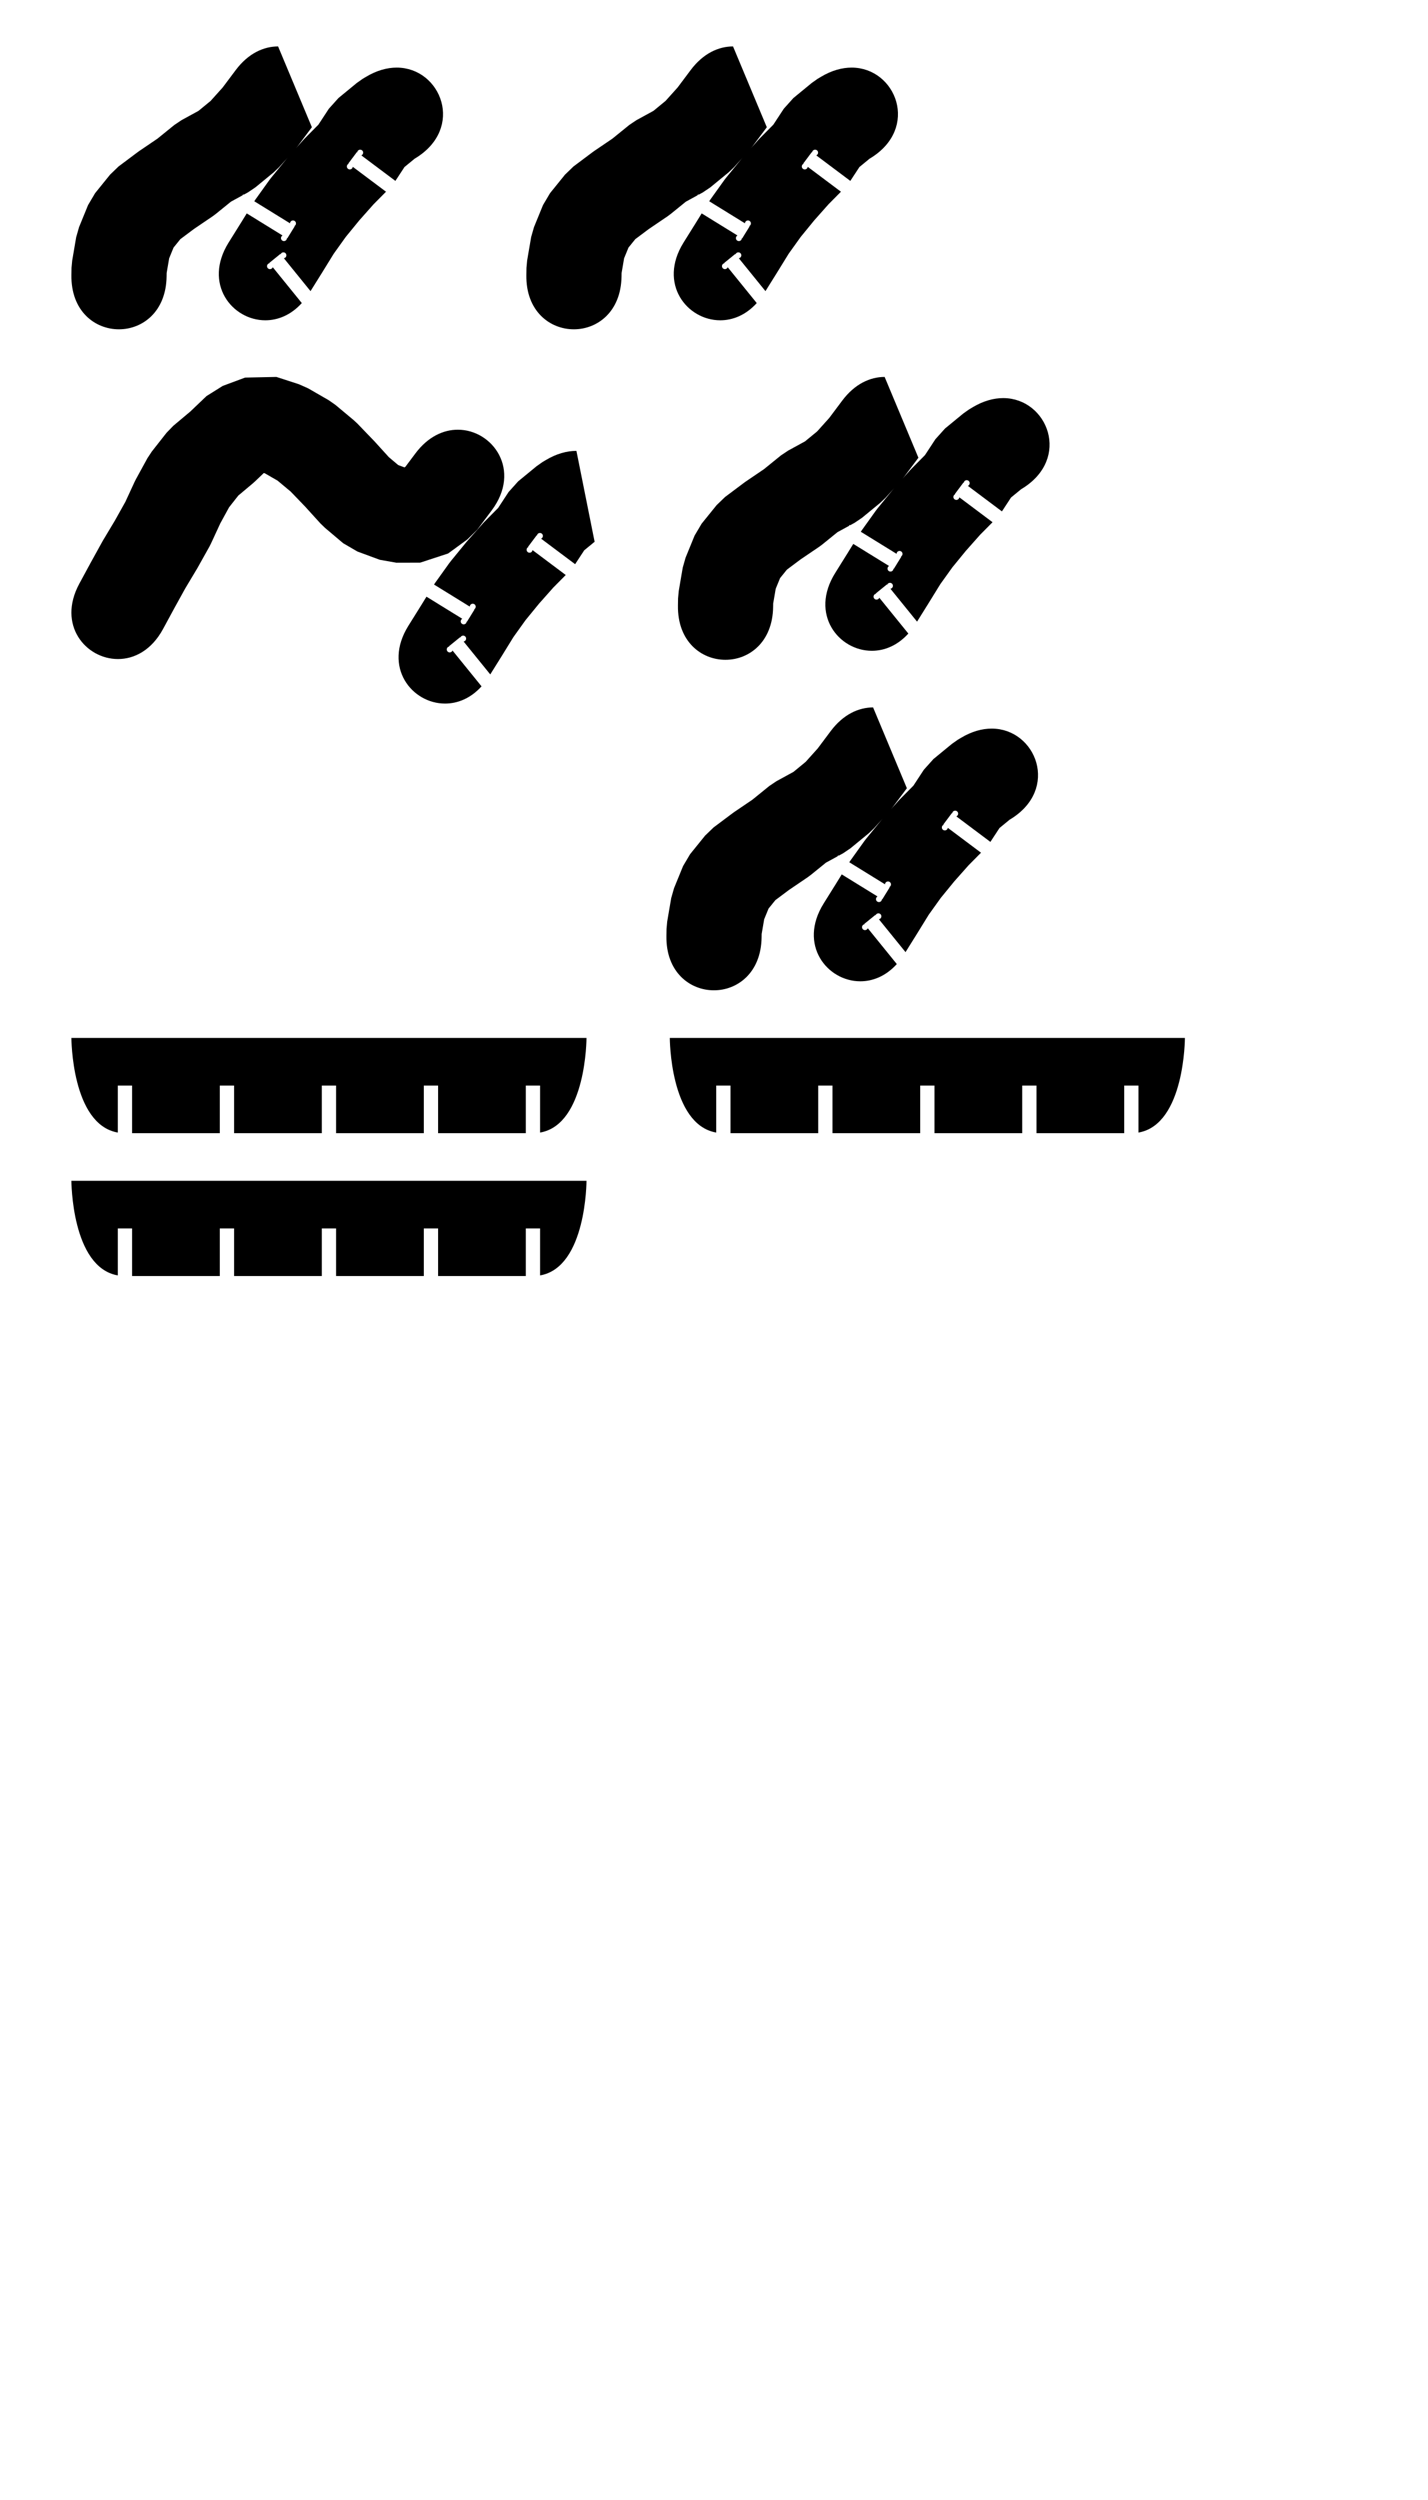 <svg xmlns="http://www.w3.org/2000/svg" version="1.1" width="1200.0px" height="2100.0px" style="fill:rgb(0,0,0)"><skchptrn xmlns="http://www.sketchchair.cc/formats/skchptrn" version="0.9" width="1200.0px" height="2100.0px" scale="10.0" mm_px="1" designID="0" notes="" materialWidth="" dogbonesAdded="" user="" /><g id="pages"><g id="page"><g id="shapes"><g id="shape"><g id="outlines"><path d="M 233.695,39.0 C 221.559,39.0 208.608,44.828 198.065,58.896 C 198.065,58.896 190.079,69.554 187.14,73.476 C 187.14,73.476 176.989,84.771 176.989,84.771 L 166.781,93.151 L 152.53,100.933 L 146.514,104.966 L 132.299,116.488 L 117.157,126.761 L 115.638,127.844 L 99.629,139.832 L 92.502,146.698 L 79.926,162.249 L 74.001,172.27 L 66.435,190.784 L 64.034,199.179 L 60.666,218.894 C 60.666,218.894 60.1,225.016 60.1,225.016 C 60.1,225.016 60.008,231.006 60.008,231.006 C 59.543,261.309 79.722,276.619 99.926,276.619 C 119.722,276.619 139.543,261.923 139.998,232.233 C 139.998,232.233 140.021,230.794 140.043,229.326 C 140.043,229.326 142.152,216.98 142.152,216.98 L 145.831,207.979 L 151.572,200.879 L 162.842,192.44 L 178.621,181.734 L 181.351,179.708 L 194.064,169.403 L 203.78,164.098 L 204.292,163.268 L 204.764,163.56 L 208.426,161.561 L 214.635,157.371 L 230.093,144.68 L 234.464,140.501 L 241.935,132.187 L 241.566,132.604 L 240.515,133.837 L 227.854,149.319 L 226.303,151.344 L 214.655,167.601 L 213.682,169.062 C 213.682,169.062 243.725,187.598 243.725,187.598 C 243.764,186.251 244.868,185.171 246.224,185.171 C 247.605,185.171 248.724,186.29 248.724,187.671 C 248.724,188.622 248.193,189.449 247.411,189.872 C 247.411,189.872 247.695,190.047 247.695,190.047 L 241.394,200.26 C 241.394,200.26 241.109,200.084 241.109,200.084 C 241.07,201.431 239.966,202.511 238.61,202.511 C 237.229,202.511 236.11,201.392 236.11,200.011 C 236.11,199.06 236.641,198.233 237.423,197.81 C 237.423,197.81 207.352,179.257 207.352,179.257 C 207.352,179.257 202.681,186.828 202.681,186.828 C 201.833,188.185 192.147,203.697 192.147,203.697 C 170.508,238.35 195.063,269.053 222.97,269.053 C 233.474,269.053 244.452,264.703 253.621,254.578 C 253.621,254.578 229.226,224.481 229.226,224.481 C 228.866,225.419 227.956,226.085 226.891,226.085 C 225.51,226.085 224.391,224.966 224.391,223.585 C 224.391,222.338 225.304,221.304 226.499,221.116 C 226.499,221.116 226.288,220.856 226.288,220.856 L 235.61,213.3 C 235.61,213.3 235.821,213.56 235.821,213.56 C 236.181,212.621 237.091,211.955 238.156,211.955 C 239.536,211.955 240.656,213.074 240.656,214.455 C 240.656,215.702 239.742,216.736 238.548,216.924 C 238.548,216.924 260.947,244.559 260.947,244.559 C 263.543,240.402 270.596,229.106 270.596,229.106 C 270.596,229.106 270.71,228.923 270.71,228.923 L 280.488,213.075 L 290.59,198.976 L 301.932,185.107 L 313.943,171.577 L 324.376,161.048 C 324.376,161.048 296.459,140.128 296.459,140.128 C 296.312,141.368 295.256,142.329 293.977,142.329 C 292.596,142.329 291.477,141.21 291.477,139.829 C 291.477,138.798 292.101,137.912 292.993,137.53 C 292.993,137.53 292.726,137.33 292.726,137.33 L 299.922,127.727 C 299.922,127.727 300.189,127.928 300.189,127.928 C 300.337,126.688 301.392,125.726 302.672,125.726 C 304.053,125.726 305.172,126.845 305.172,128.226 C 305.172,129.257 304.547,130.143 303.655,130.525 C 303.655,130.525 332.259,151.96 332.259,151.96 L 332.285,151.927 L 339.905,140.306 C 339.905,140.306 348.364,133.358 348.364,133.358 C 348.542,133.251 348.654,133.184 348.654,133.184 C 391.013,107.77 370.6,56.78 333.351,56.78 C 325.357,56.78 316.587,59.129 307.496,64.583 C 307.496,64.583 304.676,66.275 304.676,66.275 C 304.676,66.275 299.867,69.665 299.867,69.665 L 284.412,82.359 L 276.349,91.337 L 267.589,104.698 L 256.343,116.048 L 254.843,117.647 L 248.724,124.54 C 248.724,124.54 250.091,122.876 250.091,122.876 C 250.091,122.876 262.085,106.871 262.085,106.871  Z" /></g></g><g id="shape"><g id="outlines"><path d="M 615.994,39.0 C 603.857,39.0 590.907,44.828 580.364,58.896 C 580.364,58.896 572.377,69.554 569.439,73.476 C 569.439,73.476 559.287,84.771 559.287,84.771 L 549.08,93.151 L 534.829,100.933 L 528.813,104.966 L 514.597,116.488 L 499.455,126.761 L 497.936,127.844 L 481.927,139.832 L 474.8,146.698 L 462.224,162.249 L 456.3,172.27 L 448.734,190.784 L 446.333,199.179 L 442.965,218.894 C 442.965,218.894 442.398,225.016 442.398,225.016 C 442.398,225.016 442.307,231.006 442.307,231.006 C 441.841,261.309 462.02,276.619 482.225,276.619 C 502.021,276.619 521.841,261.923 522.297,232.233 C 522.297,232.233 522.319,230.794 522.342,229.326 C 522.342,229.326 524.451,216.98 524.451,216.98 L 528.129,207.979 L 533.871,200.879 L 545.141,192.44 L 560.92,181.734 L 563.65,179.708 L 576.363,169.403 L 586.078,164.098 L 586.59,163.268 L 587.063,163.56 L 590.724,161.561 L 596.934,157.371 L 612.392,144.68 L 616.762,140.501 L 624.234,132.187 L 623.864,132.604 L 622.814,133.837 L 610.153,149.319 L 608.602,151.344 L 596.953,167.601 L 595.981,169.062 C 595.981,169.062 626.024,187.598 626.024,187.598 C 626.062,186.251 627.166,185.171 628.522,185.171 C 629.903,185.171 631.022,186.29 631.022,187.671 C 631.022,188.622 630.491,189.449 629.709,189.872 C 629.709,189.872 629.994,190.047 629.994,190.047 L 623.693,200.26 C 623.693,200.26 623.408,200.084 623.408,200.084 C 623.369,201.431 622.265,202.511 620.909,202.511 C 619.528,202.511 618.409,201.392 618.409,200.011 C 618.409,199.06 618.94,198.233 619.722,197.81 C 619.722,197.81 589.651,179.257 589.651,179.257 C 589.651,179.257 584.98,186.828 584.98,186.828 C 584.132,188.185 574.445,203.697 574.445,203.697 C 552.806,238.35 577.362,269.053 605.269,269.053 C 615.772,269.053 626.751,264.703 635.919,254.578 C 635.919,254.578 611.525,224.481 611.525,224.481 C 611.165,225.419 610.255,226.085 609.19,226.085 C 607.809,226.085 606.69,224.966 606.69,223.585 C 606.69,222.338 607.603,221.304 608.797,221.116 C 608.797,221.116 608.587,220.856 608.587,220.856 L 617.909,213.3 C 617.909,213.3 618.12,213.56 618.12,213.56 C 618.48,212.621 619.389,211.955 620.454,211.955 C 621.835,211.955 622.954,213.074 622.954,214.455 C 622.954,215.702 622.041,216.736 620.847,216.924 C 620.847,216.924 643.246,244.559 643.246,244.559 C 645.841,240.402 652.895,229.106 652.895,229.106 C 652.895,229.106 653.009,228.923 653.009,228.923 L 662.787,213.075 L 672.889,198.976 L 684.23,185.107 L 696.242,171.577 L 706.674,161.048 C 706.674,161.048 678.758,140.128 678.758,140.128 C 678.61,141.368 677.555,142.329 676.275,142.329 C 674.894,142.329 673.775,141.21 673.775,139.829 C 673.775,138.798 674.4,137.912 675.292,137.53 C 675.292,137.53 675.024,137.33 675.024,137.33 L 682.22,127.727 C 682.22,127.727 682.488,127.928 682.488,127.928 C 682.635,126.688 683.691,125.726 684.971,125.726 C 686.351,125.726 687.471,126.845 687.471,128.226 C 687.471,129.257 686.846,130.143 685.954,130.525 C 685.954,130.525 714.557,151.96 714.557,151.96 L 714.584,151.927 L 722.203,140.306 C 722.203,140.306 730.662,133.358 730.662,133.358 C 730.841,133.251 730.952,133.184 730.952,133.184 C 773.312,107.77 752.899,56.78 715.65,56.78 C 707.656,56.78 698.886,59.129 689.795,64.583 C 689.795,64.583 686.975,66.275 686.975,66.275 C 686.975,66.275 682.166,69.665 682.166,69.665 L 666.711,82.359 L 658.648,91.337 L 649.887,104.698 L 638.642,116.048 L 637.142,117.647 L 631.023,124.54 C 631.023,124.54 632.39,122.876 632.39,122.876 C 632.39,122.876 644.383,106.871 644.383,106.871  Z" /></g></g><g id="shape"><g id="outlines"><path d="M 232.239,316.619 L 205.955,317.176 L 187.21,324.147 L 173.536,332.702 L 159.993,345.627 L 145.651,357.661 L 139.908,363.592 L 127.553,379.319 L 123.923,384.819 L 114.317,402.361 L 113.091,404.793 L 105.348,421.55 L 96.629,437.142 L 86.659,453.789 L 85.959,455.006 L 76.291,472.514 C 76.291,472.514 76.141,472.788 76.141,472.788 C 76.141,472.788 66.706,490.194 66.706,490.194 C 47.784,525.102 72.186,553.605 99.143,553.605 C 112.922,553.605 127.368,546.159 137.038,528.317 C 137.038,528.317 145.534,512.644 146.402,511.043 C 146.402,511.043 155.651,494.293 155.651,494.293 L 165.567,477.737 L 166.164,476.706 L 175.925,459.25 L 177.323,456.507 L 185.141,439.588 L 192.504,426.14 L 200.253,416.277 L 212.395,406.089 L 214.3,404.384 L 221.714,397.308 L 222.587,397.591 L 233.273,403.749 L 244.297,412.957 L 256.263,425.378 L 269.318,439.748 L 273.107,443.404 L 288.384,456.313 L 300.344,463.284 L 319.106,470.212 L 333.08,472.689 L 353.079,472.631 L 376.537,464.946 L 392.694,453.159 C 392.694,453.159 401.13,444.831 401.13,444.831 C 401.13,444.831 413.124,428.826 413.124,428.826 C 438.561,394.881 414.017,360.955 384.734,360.955 C 372.598,360.955 359.647,366.783 349.104,380.852 C 349.104,380.852 344.238,387.346 340.705,392.061 C 340.705,392.061 339.934,392.623 339.934,392.623 L 334.651,390.672 L 326.758,384.003 L 315.084,371.152 L 314.284,370.296 L 300.408,355.893 L 297.242,352.944 L 281.892,340.124 L 276.223,336.167 L 258.895,326.181 L 251.263,322.789  Z" /><path d="M 484.39,378.736 C 476.396,378.736 467.626,381.084 458.535,386.539 C 458.535,386.539 455.715,388.23 455.715,388.23 C 455.715,388.23 450.906,391.62 450.906,391.62 L 435.451,404.314 L 427.388,413.292 L 418.628,426.654 L 407.382,438.003 L 405.882,439.602 L 392.605,454.559 L 391.554,455.792 L 378.893,471.274 L 377.342,473.299 L 365.694,489.557 L 364.721,491.018 C 364.721,491.018 394.764,509.553 394.764,509.553 C 394.803,508.206 395.907,507.126 397.263,507.126 C 398.644,507.126 399.763,508.246 399.763,509.626 C 399.763,510.578 399.232,511.405 398.45,511.827 C 398.45,511.827 398.734,512.003 398.734,512.003 L 392.433,522.216 C 392.433,522.216 392.148,522.04 392.148,522.04 C 392.109,523.387 391.005,524.467 389.649,524.467 C 388.268,524.467 387.149,523.348 387.149,521.967 C 387.149,521.015 387.68,520.188 388.462,519.766 C 388.462,519.766 358.391,501.212 358.391,501.212 C 358.391,501.212 353.72,508.783 353.72,508.783 C 352.872,510.141 343.186,525.652 343.186,525.652 C 321.547,560.305 346.102,591.008 374.009,591.008 C 384.512,591.008 395.491,586.659 404.66,576.533 C 404.66,576.533 380.265,546.436 380.265,546.436 C 379.905,547.375 378.995,548.041 377.93,548.041 C 376.549,548.041 375.43,546.922 375.43,545.541 C 375.43,544.294 376.343,543.26 377.538,543.071 C 377.538,543.071 377.327,542.812 377.327,542.812 L 386.649,535.255 C 386.649,535.255 386.86,535.515 386.86,535.515 C 387.22,534.577 388.13,533.91 389.195,533.91 C 390.575,533.91 391.695,535.03 391.695,536.41 C 391.695,537.658 390.781,538.692 389.587,538.88 C 389.587,538.88 411.986,566.514 411.986,566.514 C 414.582,562.358 421.635,551.062 421.635,551.062 C 421.635,551.062 421.749,550.878 421.749,550.878 L 431.527,535.03 L 441.629,520.932 L 452.971,507.063 L 464.982,493.532 L 475.415,483.003 C 475.415,483.003 447.498,462.083 447.498,462.083 C 447.351,463.323 446.295,464.285 445.016,464.285 C 443.635,464.285 442.516,463.166 442.516,461.785 C 442.516,460.753 443.14,459.868 444.032,459.486 C 444.032,459.486 443.765,459.285 443.765,459.285 L 450.961,449.683 C 450.961,449.683 451.228,449.883 451.228,449.883 C 451.376,448.643 452.431,447.681 453.711,447.681 C 455.092,447.681 456.211,448.801 456.211,450.181 C 456.211,451.213 455.586,452.098 454.694,452.48 C 454.694,452.48 483.298,473.915 483.298,473.915 L 483.324,473.883 L 490.944,462.261 C 490.944,462.261 499.403,455.313 499.403,455.313 C 499.581,455.206 499.693,455.139 499.693,455.139  Z" /></g></g><g id="shape"><g id="outlines"><path d="M 743.388,316.619 C 731.251,316.619 718.301,322.447 707.758,336.515 C 707.758,336.515 699.771,347.173 696.833,351.095 C 696.833,351.095 686.682,362.39 686.682,362.39 L 676.474,370.77 L 662.223,378.552 L 656.207,382.585 L 641.991,394.107 L 626.85,404.38 L 625.331,405.463 L 609.322,417.451 L 602.195,424.317 L 589.619,439.868 L 583.694,449.889 L 576.128,468.403 L 573.727,476.798 L 570.359,496.513 C 570.359,496.513 569.793,502.635 569.793,502.635 C 569.793,502.635 569.701,508.625 569.701,508.625 C 569.236,538.928 589.414,554.238 609.619,554.238 C 629.415,554.238 649.236,539.542 649.691,509.852 C 649.691,509.852 649.713,508.413 649.736,506.945 C 649.736,506.945 651.845,494.599 651.845,494.599 L 655.524,485.598 L 661.265,478.498 L 672.535,470.059 L 688.314,459.354 L 691.044,457.327 L 703.757,447.022 L 713.473,441.717 L 713.984,440.887 L 714.457,441.179 L 718.119,439.18 L 724.328,434.99 L 739.786,422.299 L 744.157,418.12 L 751.628,409.806 L 751.259,410.223 L 750.208,411.456 L 737.547,426.938 L 735.996,428.963 L 724.348,445.22 L 723.375,446.681 C 723.375,446.681 753.418,465.217 753.418,465.217 C 753.457,463.87 754.561,462.79 755.917,462.79 C 757.298,462.79 758.417,463.909 758.417,465.29 C 758.417,466.241 757.885,467.068 757.104,467.491 C 757.104,467.491 757.388,467.666 757.388,467.666 L 751.087,477.879 C 751.087,477.879 750.802,477.703 750.802,477.703 C 750.763,479.05 749.659,480.13 748.303,480.13 C 746.922,480.13 745.803,479.011 745.803,477.63 C 745.803,476.679 746.334,475.852 747.116,475.429 C 747.116,475.429 717.045,456.876 717.045,456.876 C 717.045,456.876 712.374,464.447 712.374,464.447 C 711.526,465.804 701.84,481.316 701.84,481.316 C 680.201,515.969 704.756,546.672 732.663,546.672 C 743.166,546.672 754.145,542.322 763.314,532.197 C 763.314,532.197 738.919,502.1 738.919,502.1 C 738.559,503.038 737.649,503.704 736.584,503.704 C 735.203,503.704 734.084,502.585 734.084,501.204 C 734.084,499.957 734.997,498.923 736.192,498.735 C 736.192,498.735 735.981,498.475 735.981,498.475 L 745.303,490.919 C 745.303,490.919 745.514,491.179 745.514,491.179 C 745.874,490.24 746.783,489.574 747.849,489.574 C 749.229,489.574 750.349,490.693 750.349,492.074 C 750.349,493.321 749.435,494.355 748.241,494.543 C 748.241,494.543 770.64,522.178 770.64,522.178 C 773.236,518.021 780.289,506.725 780.289,506.725 C 780.289,506.725 780.403,506.542 780.403,506.542 L 790.181,490.694 L 800.283,476.595 L 811.625,462.726 L 823.636,449.196 L 834.069,438.667 C 834.069,438.667 806.152,417.747 806.152,417.747 C 806.004,418.987 804.949,419.948 803.669,419.948 C 802.289,419.948 801.169,418.829 801.169,417.448 C 801.169,416.417 801.794,415.531 802.686,415.149 C 802.686,415.149 802.418,414.949 802.418,414.949 L 809.615,405.346 C 809.615,405.346 809.882,405.547 809.882,405.547 C 810.03,404.307 811.085,403.345 812.365,403.345 C 813.746,403.345 814.865,404.464 814.865,405.845 C 814.865,406.876 814.24,407.762 813.348,408.144 C 813.348,408.144 841.952,429.579 841.952,429.579 L 841.978,429.546 L 849.597,417.925 C 849.597,417.925 858.057,410.977 858.057,410.977 C 858.235,410.87 858.347,410.803 858.347,410.803 C 900.706,385.389 880.293,334.399 843.044,334.399 C 835.05,334.399 826.28,336.748 817.189,342.202 C 817.189,342.202 814.369,343.894 814.369,343.894 C 814.369,343.894 809.56,347.284 809.56,347.284 L 794.105,359.978 L 786.042,368.956 L 777.282,382.317 L 766.036,393.667 L 764.536,395.266 L 758.417,402.159 C 758.417,402.159 759.784,400.495 759.784,400.495 C 759.784,400.495 771.777,384.49 771.777,384.49  Z" /></g></g><g id="shape"><g id="outlines"><path d="M 733.695,594.238 C 721.559,594.238 708.608,600.066 698.065,614.135 C 698.065,614.135 690.079,624.793 687.14,628.714 C 687.14,628.714 676.989,640.009 676.989,640.009 L 666.781,648.389 L 652.53,656.171 L 646.514,660.204 L 632.299,671.726 L 617.157,681.999 L 615.638,683.082 L 599.629,695.07 L 592.502,701.936 L 579.926,717.487 L 574.001,727.508 L 566.435,746.022 L 564.034,754.417 L 560.666,774.132 C 560.666,774.132 560.1,780.254 560.1,780.254 C 560.1,780.254 560.008,786.244 560.008,786.244 C 559.543,816.547 579.722,831.857 599.926,831.857 C 619.722,831.857 639.543,817.161 639.999,787.471 C 639.999,787.471 640.021,786.032 640.043,784.564 C 640.043,784.564 642.152,772.218 642.152,772.218 L 645.831,763.217 L 651.572,756.117 L 662.842,747.678 L 678.621,736.973 L 681.351,734.946 L 694.064,724.641 L 703.78,719.336 L 704.292,718.506 L 704.764,718.798 L 708.426,716.799 L 714.635,712.609 L 730.093,699.918 L 734.464,695.739 L 741.935,687.425 L 741.566,687.842 L 740.515,689.075 L 727.854,704.557 L 726.303,706.582 L 714.655,722.84 L 713.682,724.3 C 713.682,724.3 743.725,742.836 743.725,742.836 C 743.764,741.489 744.868,740.409 746.224,740.409 C 747.605,740.409 748.724,741.528 748.724,742.909 C 748.724,743.86 748.193,744.687 747.411,745.11 C 747.411,745.11 747.695,745.285 747.695,745.285 L 741.394,755.498 C 741.394,755.498 741.109,755.322 741.109,755.322 C 741.07,756.669 739.966,757.749 738.61,757.749 C 737.229,757.749 736.11,756.63 736.11,755.249 C 736.11,754.298 736.641,753.471 737.423,753.048 C 737.423,753.048 707.352,734.495 707.352,734.495 C 707.352,734.495 702.681,742.066 702.681,742.066 C 701.833,743.423 692.147,758.935 692.147,758.935 C 670.508,793.588 695.063,824.291 722.97,824.291 C 733.473,824.291 744.452,819.941 753.621,809.816 C 753.621,809.816 729.226,779.719 729.226,779.719 C 728.866,780.657 727.956,781.323 726.891,781.323 C 725.51,781.323 724.391,780.204 724.391,778.823 C 724.391,777.576 725.304,776.542 726.499,776.354 C 726.499,776.354 726.288,776.094 726.288,776.094 L 735.61,768.538 C 735.61,768.538 735.821,768.798 735.821,768.798 C 736.181,767.859 737.091,767.193 738.156,767.193 C 739.536,767.193 740.656,768.312 740.656,769.693 C 740.656,770.94 739.742,771.974 738.548,772.162 C 738.548,772.162 760.947,799.797 760.947,799.797 C 763.543,795.64 770.596,784.344 770.596,784.344 C 770.596,784.344 770.71,784.161 770.71,784.161 L 780.488,768.313 L 790.59,754.214 L 801.932,740.345 L 813.943,726.815 L 824.376,716.286 C 824.376,716.286 796.459,695.366 796.459,695.366 C 796.312,696.606 795.256,697.567 793.977,697.567 C 792.596,697.567 791.477,696.448 791.477,695.067 C 791.477,694.036 792.101,693.15 792.993,692.768 C 792.993,692.768 792.726,692.568 792.726,692.568 L 799.922,682.965 C 799.922,682.965 800.189,683.166 800.189,683.166 C 800.337,681.926 801.392,680.964 802.672,680.964 C 804.053,680.964 805.172,682.083 805.172,683.464 C 805.172,684.495 804.547,685.381 803.655,685.763 C 803.655,685.763 832.259,707.198 832.259,707.198 L 832.285,707.165 L 839.905,695.544 C 839.905,695.544 848.364,688.596 848.364,688.596 C 848.542,688.489 848.654,688.422 848.654,688.422 C 891.013,663.008 870.6,612.018 833.351,612.018 C 825.357,612.018 816.587,614.367 807.496,619.821 C 807.496,619.821 804.676,621.513 804.676,621.513 C 804.676,621.513 799.867,624.903 799.867,624.903 L 784.412,637.597 L 776.349,646.575 L 767.589,659.936 L 756.343,671.286 L 754.843,672.885 L 748.724,679.778 C 748.724,679.778 750.091,678.114 750.091,678.114 C 750.091,678.114 762.085,662.109 762.085,662.109  Z" /></g></g><g id="shape"><g id="outlines"><path d="M 97.75,906.857 C 99.131,906.857 100.25,907.976 100.25,909.357 C 100.25,910.738 99.131,911.857 97.75,911.857 C 96.369,911.857 95.25,910.738 95.25,909.357  Z" /><path d="M 112.25,906.857 C 113.631,906.857 114.75,907.976 114.75,909.357 C 114.75,910.738 113.631,911.857 112.25,911.857 C 110.869,911.857 109.75,910.738 109.75,909.357  Z" /><path d="M 183.464,906.857 C 184.845,906.857 185.964,907.976 185.964,909.357 C 185.964,910.738 184.845,911.857 183.464,911.857 C 182.084,911.857 180.964,910.738 180.964,909.357  Z" /><path d="M 197.964,906.857 C 199.345,906.857 200.464,907.976 200.464,909.357 C 200.464,910.738 199.345,911.857 197.964,911.857 C 196.584,911.857 195.464,910.738 195.464,909.357  Z" /><path d="M 269.179,906.857 C 270.559,906.857 271.679,907.976 271.679,909.357 C 271.679,910.738 270.559,911.857 269.179,911.857 C 267.798,911.857 266.679,910.738 266.679,909.357  Z" /><path d="M 283.679,906.857 C 285.059,906.857 286.179,907.976 286.179,909.357 C 286.179,910.738 285.059,911.857 283.679,911.857 C 282.298,911.857 281.179,910.738 281.179,909.357  Z" /><path d="M 354.893,906.857 C 356.274,906.857 357.393,907.976 357.393,909.357 C 357.393,910.738 356.274,911.857 354.893,911.857 C 353.512,911.857 352.393,910.738 352.393,909.357  Z" /><path d="M 369.393,906.857 C 370.774,906.857 371.893,907.976 371.893,909.357 C 371.893,910.738 370.774,911.857 369.393,911.857 C 368.012,911.857 366.893,910.738 366.893,909.357  Z" /><path d="M 440.607,906.857 C 441.988,906.857 443.107,907.976 443.107,909.357 C 443.107,910.738 441.988,911.857 440.607,911.857 C 439.226,911.857 438.107,910.738 438.107,909.357  Z" /><path d="M 455.107,906.857 C 456.488,906.857 457.607,907.976 457.607,909.357 C 457.607,910.738 456.488,911.857 455.107,911.857 C 453.726,911.857 452.607,910.738 452.607,909.357  Z" /><path d="M 60.0,871.857 C 60.0,871.859 60,944.578 99.0,951.352 C 99.0,951.352 99.0,911.857 99.0,911.857 L 111.0,911.857 C 111.0,911.857 111.0,951.857 111.0,951.857 C 126.723,951.857 168.991,951.857 184.714,951.857 C 184.714,951.857 184.714,911.857 184.714,911.857 L 196.714,911.857 L 196.714,951.857 L 270.429,951.857 L 270.429,911.857 L 282.429,911.857 L 282.429,951.857 L 356.143,951.857 L 356.143,911.857 L 368.143,911.857 C 368.143,911.857 368.143,951.857 368.143,951.857 C 383.866,951.857 426.134,951.857 441.857,951.857 C 441.857,951.857 441.857,911.857 441.857,911.857 L 453.857,911.857 C 453.857,911.857 453.857,951.353 453.857,951.353 C 492.857,944.578 492.857,871.857 492.857,871.857 C 492.857,871.857 447.857,871.857 447.857,871.857 L 362.143,871.857 L 276.429,871.857 L 190.714,871.857 L 105.0,871.857  Z" /></g></g><g id="shape"><g id="outlines"><path d="M 600.607,906.857 C 601.988,906.857 603.107,907.976 603.107,909.357 C 603.107,910.738 601.988,911.857 600.607,911.857 C 599.226,911.857 598.107,910.738 598.107,909.357  Z" /><path d="M 615.107,906.857 C 616.488,906.857 617.607,907.976 617.607,909.357 C 617.607,910.738 616.488,911.857 615.107,911.857 C 613.726,911.857 612.607,910.738 612.607,909.357  Z" /><path d="M 686.322,906.857 C 687.702,906.857 688.822,907.976 688.822,909.357 C 688.822,910.738 687.702,911.857 686.322,911.857 C 684.941,911.857 683.822,910.738 683.822,909.357  Z" /><path d="M 700.822,906.857 C 702.202,906.857 703.322,907.976 703.322,909.357 C 703.322,910.738 702.202,911.857 700.822,911.857 C 699.441,911.857 698.322,910.738 698.322,909.357  Z" /><path d="M 772.036,906.857 C 773.416,906.857 774.536,907.976 774.536,909.357 C 774.536,910.738 773.416,911.857 772.036,911.857 C 770.655,911.857 769.536,910.738 769.536,909.357  Z" /><path d="M 786.536,906.857 C 787.916,906.857 789.036,907.976 789.036,909.357 C 789.036,910.738 787.916,911.857 786.536,911.857 C 785.155,911.857 784.036,910.738 784.036,909.357  Z" /><path d="M 857.75,906.857 C 859.131,906.857 860.25,907.976 860.25,909.357 C 860.25,910.738 859.131,911.857 857.75,911.857 C 856.369,911.857 855.25,910.738 855.25,909.357  Z" /><path d="M 872.25,906.857 C 873.631,906.857 874.75,907.976 874.75,909.357 C 874.75,910.738 873.631,911.857 872.25,911.857 C 870.869,911.857 869.75,910.738 869.75,909.357  Z" /><path d="M 943.464,906.857 C 944.845,906.857 945.964,907.976 945.964,909.357 C 945.964,910.738 944.845,911.857 943.464,911.857 C 942.084,911.857 940.964,910.738 940.964,909.357  Z" /><path d="M 957.964,906.857 C 959.345,906.857 960.464,907.976 960.464,909.357 C 960.464,910.738 959.345,911.857 957.964,911.857 C 956.584,911.857 955.464,910.738 955.464,909.357  Z" /><path d="M 562.857,871.857 C 562.857,871.859 562.858,944.578 601.857,951.352 C 601.857,951.352 601.857,911.857 601.857,911.857 L 613.857,911.857 C 613.857,911.857 613.857,951.857 613.857,951.857 C 629.58,951.857 671.848,951.857 687.572,951.857 C 687.572,951.857 687.572,911.857 687.572,911.857 L 699.572,911.857 L 699.572,951.857 L 773.286,951.857 L 773.286,911.857 L 785.286,911.857 L 785.286,951.857 L 859.0,951.857 L 859.0,911.857 L 871.0,911.857 C 871.0,911.857 871.0,951.857 871.0,951.857 C 886.723,951.857 928.991,951.857 944.714,951.857 C 944.714,951.857 944.714,911.857 944.714,911.857 L 956.714,911.857 C 956.714,911.857 956.714,951.353 956.714,951.353 C 995.714,944.578 995.714,871.857 995.714,871.857 C 995.714,871.857 950.714,871.857 950.714,871.857 L 865.0,871.857 L 779.286,871.857 L 693.572,871.857 L 607.857,871.857  Z" /></g></g><g id="shape"><g id="outlines"><path d="M 97.75,1026.857 C 99.131,1026.857 100.25,1027.976 100.25,1029.357 C 100.25,1030.738 99.131,1031.857 97.75,1031.857 C 96.369,1031.857 95.25,1030.738 95.25,1029.357  Z" /><path d="M 112.25,1026.857 C 113.631,1026.857 114.75,1027.976 114.75,1029.357 C 114.75,1030.738 113.631,1031.857 112.25,1031.857 C 110.869,1031.857 109.75,1030.738 109.75,1029.357  Z" /><path d="M 183.464,1026.857 C 184.845,1026.857 185.964,1027.976 185.964,1029.357 C 185.964,1030.738 184.845,1031.857 183.464,1031.857 C 182.084,1031.857 180.964,1030.738 180.964,1029.357  Z" /><path d="M 197.964,1026.857 C 199.345,1026.857 200.464,1027.976 200.464,1029.357 C 200.464,1030.738 199.345,1031.857 197.964,1031.857 C 196.584,1031.857 195.464,1030.738 195.464,1029.357  Z" /><path d="M 269.179,1026.857 C 270.559,1026.857 271.679,1027.976 271.679,1029.357 C 271.679,1030.738 270.559,1031.857 269.179,1031.857 C 267.798,1031.857 266.679,1030.738 266.679,1029.357  Z" /><path d="M 283.679,1026.857 C 285.059,1026.857 286.179,1027.976 286.179,1029.357 C 286.179,1030.738 285.059,1031.857 283.679,1031.857 C 282.298,1031.857 281.179,1030.738 281.179,1029.357  Z" /><path d="M 354.893,1026.857 C 356.274,1026.857 357.393,1027.976 357.393,1029.357 C 357.393,1030.738 356.274,1031.857 354.893,1031.857 C 353.512,1031.857 352.393,1030.738 352.393,1029.357  Z" /><path d="M 369.393,1026.857 C 370.774,1026.857 371.893,1027.976 371.893,1029.357 C 371.893,1030.738 370.774,1031.857 369.393,1031.857 C 368.012,1031.857 366.893,1030.738 366.893,1029.357  Z" /><path d="M 440.607,1026.857 C 441.988,1026.857 443.107,1027.976 443.107,1029.357 C 443.107,1030.738 441.988,1031.857 440.607,1031.857 C 439.226,1031.857 438.107,1030.738 438.107,1029.357  Z" /><path d="M 455.107,1026.857 C 456.488,1026.857 457.607,1027.976 457.607,1029.357 C 457.607,1030.738 456.488,1031.857 455.107,1031.857 C 453.726,1031.857 452.607,1030.738 452.607,1029.357  Z" /><path d="M 60.0,991.857 C 60.0,991.859 60.001,1064.578 99.0,1071.352 C 99.0,1071.352 99.0,1031.857 99.0,1031.857 L 111.0,1031.857 C 111.0,1031.857 111.0,1071.857 111.0,1071.857 C 126.723,1071.857 168.991,1071.857 184.714,1071.857 C 184.714,1071.857 184.714,1031.857 184.714,1031.857 L 196.714,1031.857 L 196.714,1071.857 L 270.429,1071.857 L 270.429,1031.857 L 282.429,1031.857 L 282.429,1071.857 L 356.143,1071.857 L 356.143,1031.857 L 368.143,1031.857 C 368.143,1031.857 368.143,1071.857 368.143,1071.857 C 383.866,1071.857 426.134,1071.857 441.857,1071.857 C 441.857,1071.857 441.857,1031.857 441.857,1031.857 L 453.857,1031.857 C 453.857,1031.857 453.857,1071.352 453.857,1071.352 C 492.857,1064.578 492.857,991.857 492.857,991.857 C 492.857,991.857 447.857,991.857 447.857,991.857 L 362.143,991.857 L 276.429,991.857 L 190.714,991.857 L 105.0,991.857  Z" /></g></g></g></g><g id="page"><g id="shapes" /></g><g id="page"><g id="shapes" /></g><g id="page"><g id="shapes" /></g><g id="page"><g id="shapes" /></g><g id="page"><g id="shapes" /></g><g id="page"><g id="shapes" /></g><g id="page"><g id="shapes" /></g><g id="page"><g id="shapes" /></g><g id="page"><g id="shapes" /></g><g id="page"><g id="shapes" /></g><g id="page"><g id="shapes" /></g></g></svg>